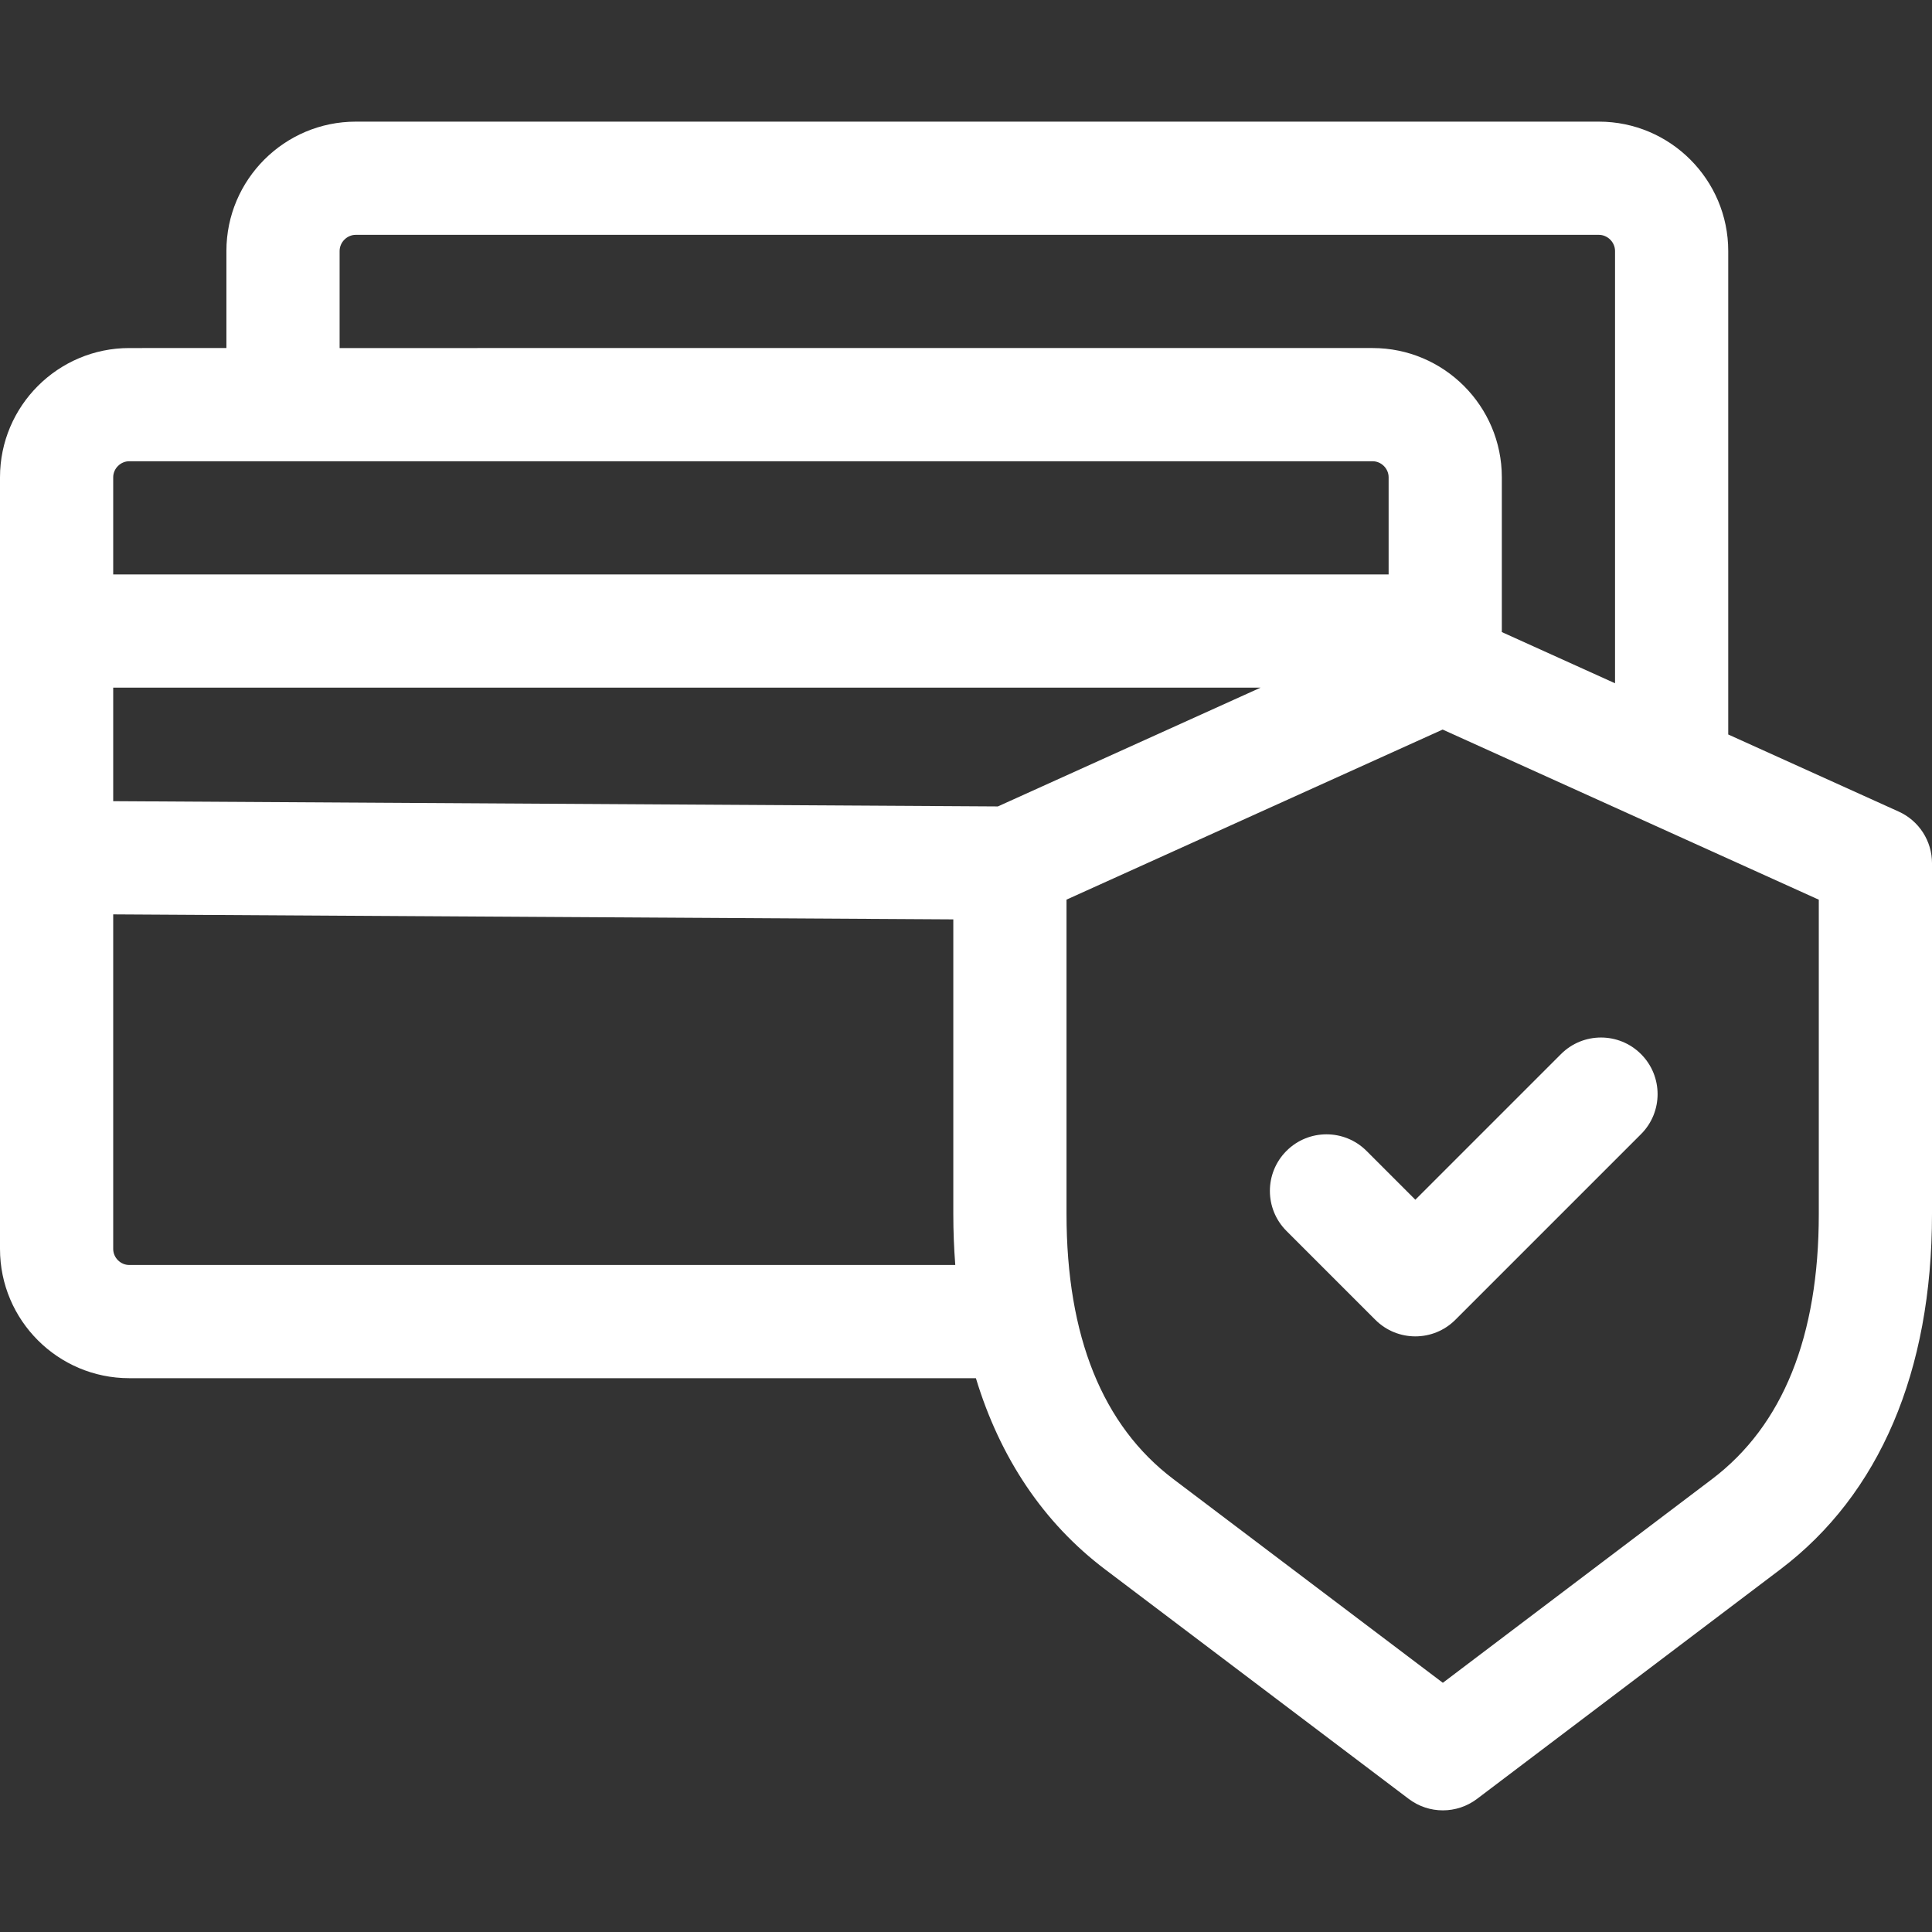<?xml version="1.0"?>
<svg xmlns="http://www.w3.org/2000/svg" xmlns:xlink="http://www.w3.org/1999/xlink" version="1.1" id="Capa_1" x="0px" y="0px" viewBox="0 0 512 512" style="enable-background:new 0 0 512 512;" xml:space="preserve" width="512px" height="512px"><rect x="0" y="0" width="512" height="512" fill="#333333" stroke="none"/><g><g>
	<path d="M503.182,215.081L458,194.646V66.522c0-18.906-15.381-34.287-34.287-34.287H94.287C75.381,32.235,60,47.616,60,66.522   v25.713H34.247C15.363,92.235,0,107.599,0,126.482v204.506c0,18.884,15.363,34.247,34.247,34.247h224.377   c6.428,21.19,17.957,38.363,34.243,50.674l80.46,60.821c2.676,2.023,5.86,3.034,9.045,3.034c3.187,0,6.374-1.013,9.051-3.038   l80.391-60.827C498.104,396.006,512,363.44,512,321.723v-92.975C512,222.855,508.55,217.51,503.182,215.081z M90,66.522   c0-2.324,1.963-4.287,4.287-4.287h329.426c2.324,0,4.287,1.963,4.287,4.287v114.554l-30-13.569v-41.025   c0-18.884-15.363-34.247-34.247-34.247H90V66.522z M264.445,213.713L30,212.32v-30.084h304.06L264.445,213.713z M34.247,122.235   h329.506c2.302,0,4.247,1.945,4.247,4.247v25.754H30v-25.754C30,124.181,31.945,122.235,34.247,122.235z M34.247,335.235   c-2.302,0-4.247-1.945-4.247-4.247v-88.667l222.636,1.323v78.047c0,4.632,0.181,9.144,0.522,13.545H34.247z M482,321.723   c0,32.413-9.518,56.05-28.288,70.253l-71.344,53.982l-71.41-53.98c-18.794-14.206-28.322-37.854-28.322-70.287v-83.278   l99.682-45.071L482,238.427V321.723z" data-original="#000000" class="active-path" data-old_color="#ffffff" fill="#ffffff"/>
	<path d="M362.141,305.001c-5.857-5.857-15.355-5.857-21.213,0c-5.858,5.857-5.858,15.355,0,21.213l23.546,23.546   c2.929,2.93,6.768,4.394,10.606,4.394c3.838,0,7.678-1.465,10.606-4.394l49.2-49.199c5.857-5.857,5.858-15.355,0-21.213   c-5.856-5.859-15.354-5.857-21.213,0L375.08,317.94L362.141,305.001z" data-original="#000000" class="active-path" data-old_color="#ffffff" fill="#ffffff"/>
</g></g> </svg>
